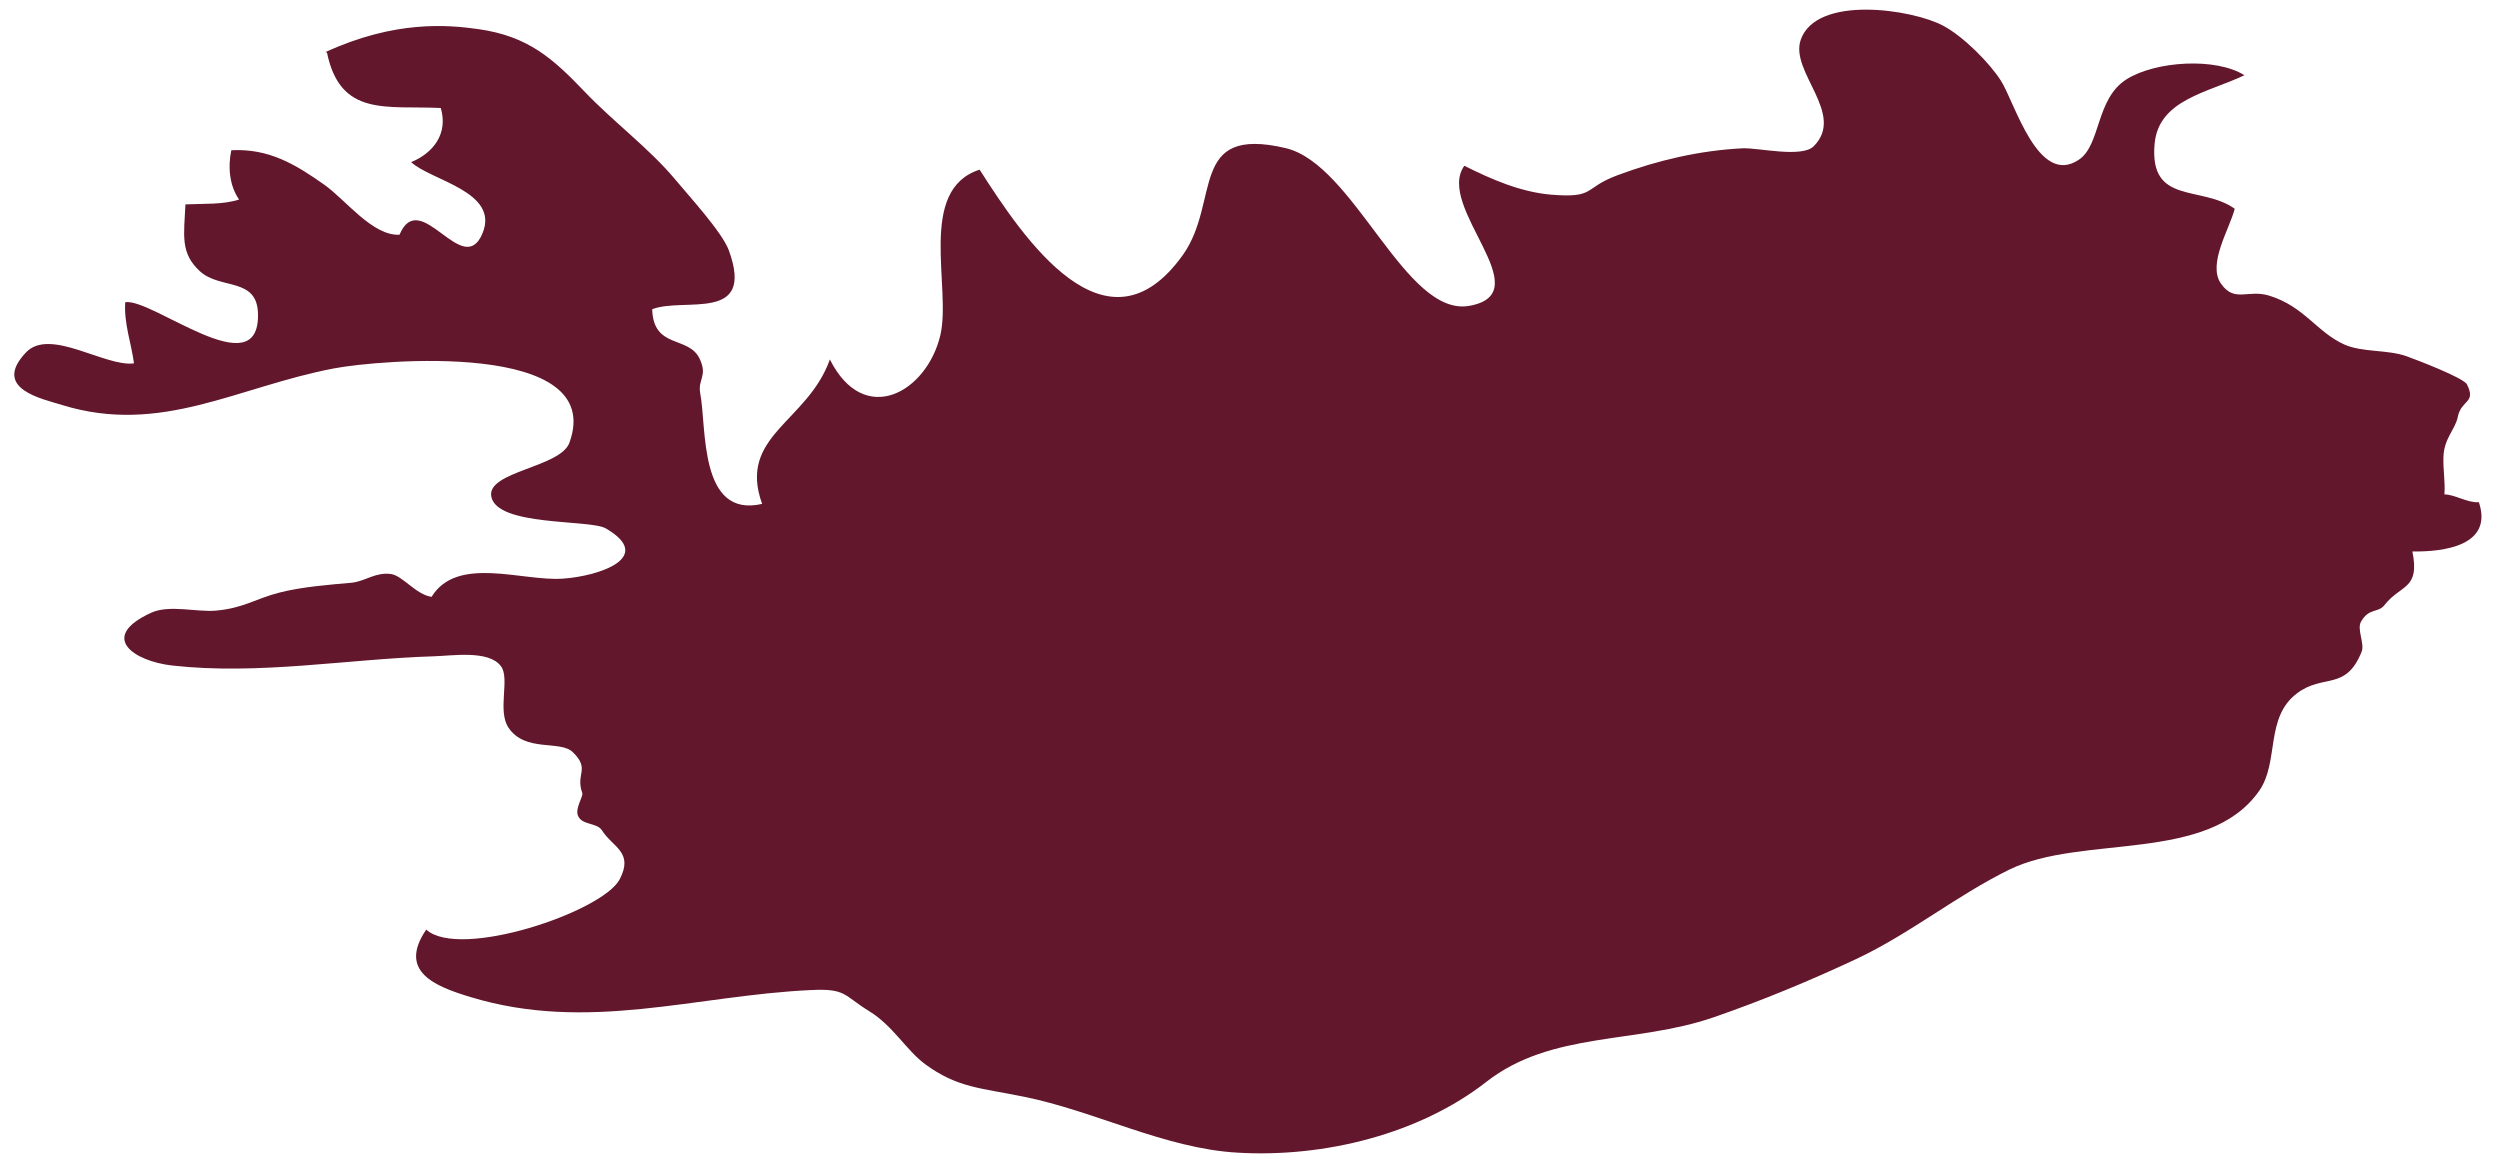 <?xml version="1.0" encoding="UTF-8"?> <svg xmlns="http://www.w3.org/2000/svg" width="103" height="48" viewBox="0 0 103 48" fill="none"><path d="M13.47 2.16C14.02 4.84 15.94 4.34 18.16 4.45C18.47 5.5 17.86 6.3 16.94 6.68C17.75 7.44 20.59 7.89 19.88 9.61C19.08 11.55 17.31 7.66 16.46 9.67C15.35 9.73 14.24 8.23 13.36 7.61C12.17 6.77 11.08 6.11 9.53 6.19C9.38 6.9 9.46 7.66 9.85 8.22C9.23 8.43 8.38 8.39 7.64 8.42C7.58 9.69 7.42 10.42 8.23 11.17C9.07 11.95 10.61 11.4 10.63 12.95C10.68 15.95 6.28 12.28 5.16 12.45C5.1 13.33 5.41 14.13 5.52 14.97C4.33 15.13 2.06 13.48 1.07 14.52C-0.35 16.02 1.74 16.43 2.57 16.69C6.64 17.94 9.77 15.94 13.75 15.18C15.57 14.83 25 13.99 23.46 18.24C23.09 19.26 20.06 19.42 20.24 20.45C20.46 21.7 24.3 21.39 24.96 21.77C27 22.96 24.68 23.74 23.19 23.84C21.52 23.96 18.84 22.87 17.78 24.59C17.14 24.5 16.59 23.72 16.11 23.65C15.46 23.56 15.04 23.96 14.47 24.01C13.56 24.09 12.43 24.18 11.53 24.41C10.48 24.68 10.04 25.06 8.87 25.16C8.08 25.22 6.98 24.91 6.24 25.24C4.04 26.24 5.5 27.24 7.1 27.42C10.67 27.82 14.32 27.15 17.86 27.04C18.63 27.02 20.14 26.77 20.64 27.45C21.02 27.95 20.48 29.28 20.95 29.98C21.64 31.01 23.08 30.48 23.6 30.99C24.33 31.7 23.7 31.87 23.99 32.67C24.04 32.81 23.69 33.29 23.81 33.6C23.97 34.01 24.59 33.88 24.8 34.21C25.24 34.91 26.12 35.1 25.53 36.23C24.82 37.57 18.94 39.55 17.56 38.3C16.38 40.03 17.93 40.64 19.39 41.08C24.23 42.55 28.64 41.01 33.42 40.79C34.87 40.72 34.75 41.01 35.81 41.66C36.79 42.26 37.34 43.27 38.11 43.84C39.44 44.82 40.4 44.82 42.16 45.18C45.11 45.77 47.99 47.32 50.99 47.49C54.57 47.7 58.49 46.72 61.24 44.57C63.92 42.48 67.38 43.02 70.58 41.92C72.58 41.23 74.56 40.41 76.48 39.51C78.71 38.46 80.6 36.9 82.78 35.83C85.77 34.36 90.98 35.59 93.08 32.58C93.91 31.39 93.31 29.57 94.63 28.57C95.72 27.74 96.64 28.49 97.3 26.85C97.43 26.52 97.1 25.93 97.27 25.62C97.6 25.03 97.97 25.27 98.24 24.93C98.91 24.07 99.71 24.3 99.39 22.72C100.67 22.74 102.73 22.49 102.13 20.69C101.67 20.73 101.14 20.37 100.71 20.37C100.75 19.88 100.65 19.33 100.67 18.83C100.69 18.06 101.16 17.69 101.26 17.18C101.4 16.46 102.03 16.62 101.64 15.84C101.5 15.56 99.52 14.81 99.13 14.67C98.35 14.4 97.33 14.52 96.6 14.2C95.45 13.69 94.95 12.63 93.49 12.18C92.61 11.91 92.06 12.49 91.5 11.68C90.94 10.87 91.87 9.41 92.07 8.6C90.69 7.62 88.54 8.46 88.77 5.92C88.94 4.1 90.96 3.82 92.47 3.1C91.3 2.36 88.81 2.51 87.61 3.27C86.34 4.07 86.56 5.97 85.65 6.58C83.97 7.71 83.01 4.22 82.44 3.33C81.98 2.6 80.89 1.5 80.06 1.06C78.79 0.38 74.84 -0.22 74.19 1.64C73.73 2.96 76.05 4.69 74.73 6.02C74.24 6.52 72.45 6.08 71.79 6.11C70.03 6.2 68.3 6.6 66.64 7.22C65.21 7.75 65.76 8.17 63.9 8.02C62.64 7.91 61.45 7.39 60.33 6.83C59.12 8.52 63.5 12.07 60.54 12.6C57.89 13.08 55.81 6.76 52.96 6.1C48.94 5.16 50.3 8.31 48.73 10.51C45.58 14.91 42.19 9.85 40.36 6.99C37.77 7.82 39.21 11.85 38.74 13.82C38.18 16.16 35.61 17.63 34.19 14.81C33.28 17.39 30.38 17.95 31.4 20.76C28.78 21.37 29.12 17.59 28.85 16.21C28.74 15.61 29.17 15.5 28.82 14.77C28.36 13.82 26.92 14.39 26.87 12.74C28.18 12.23 31.12 13.32 30.03 10.32C29.76 9.57 28.37 8.06 27.79 7.36C26.74 6.11 25.23 4.98 24.09 3.78C22.78 2.41 21.76 1.49 19.71 1.2C18.44 1.02 16.27 0.83 13.4 2.15L13.47 2.16Z" fill="#62172C"></path></svg> 
